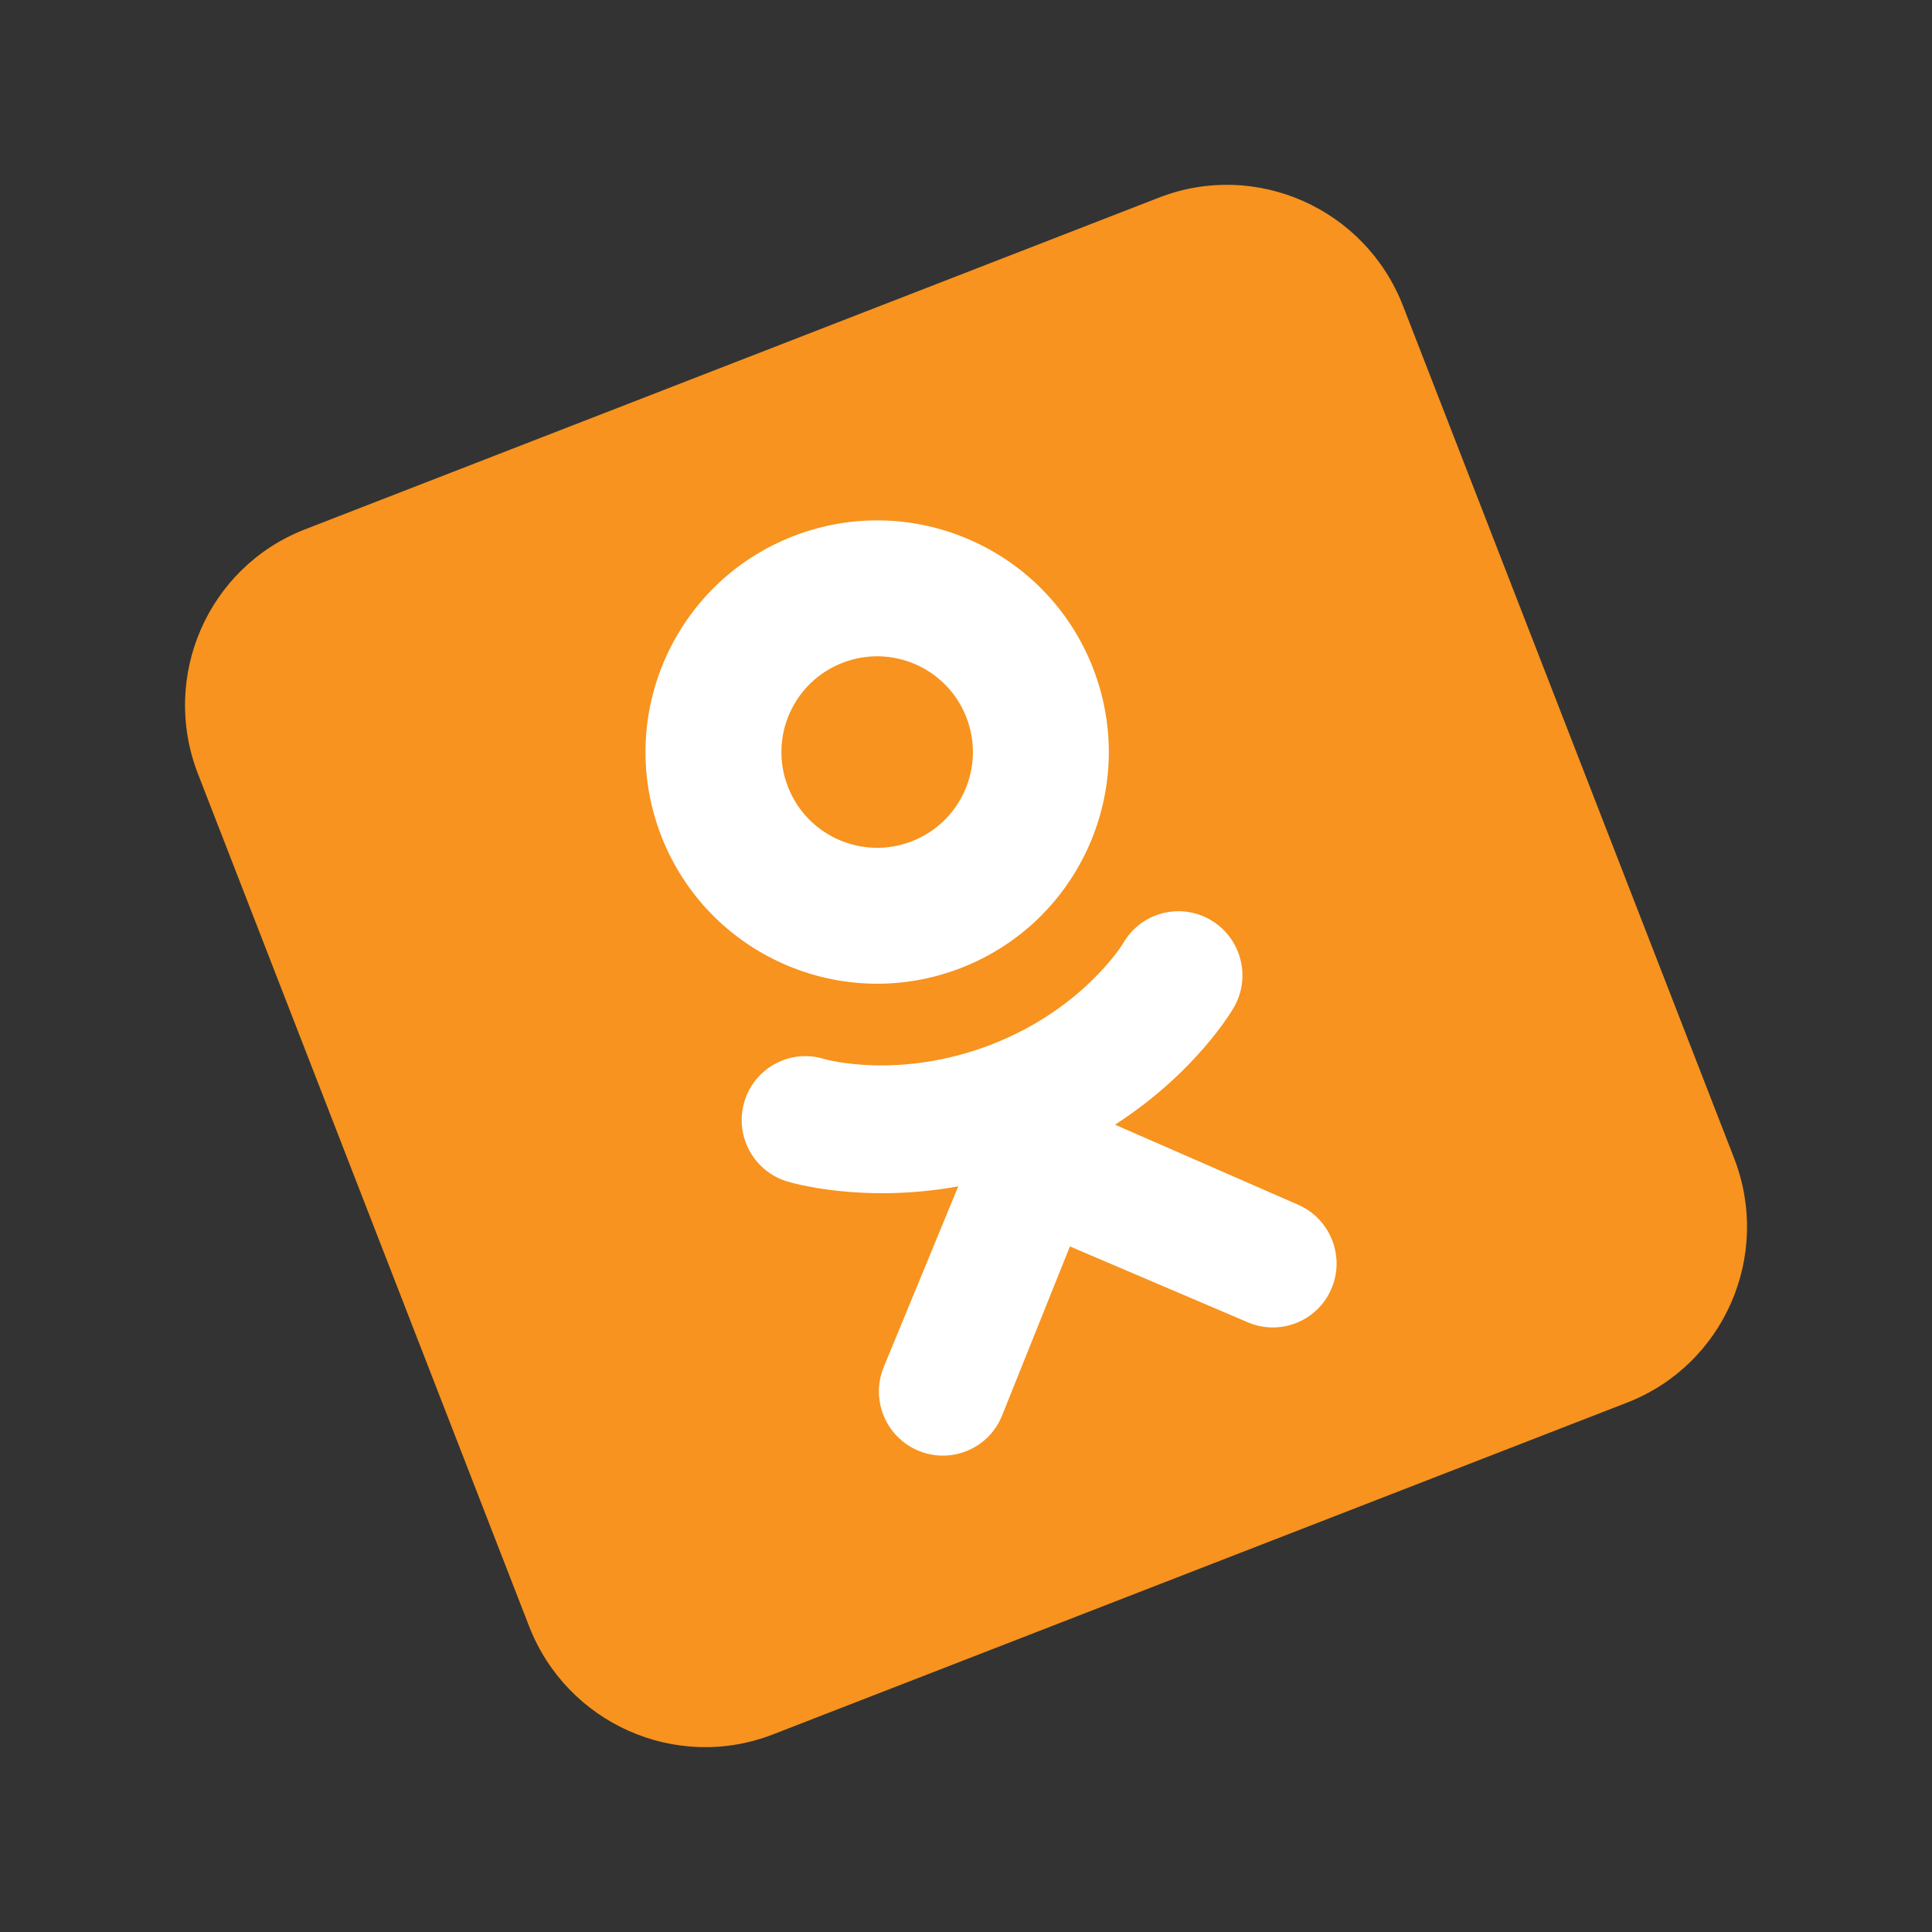 <?xml version="1.0" encoding="UTF-8"?> <svg xmlns="http://www.w3.org/2000/svg" width="68" height="68" viewBox="0 0 68 68" fill="none"><rect x="0" y="0" width="68" height="68" fill="#333333" stroke="none"/> <g clip-path="url(#clip0)"> <path d="M61.034 40.761C62.366 44.188 60.681 48.041 57.271 49.366L27.208 61.045C23.798 62.37 19.954 60.665 18.622 57.238L6.968 27.238C5.636 23.811 7.321 19.958 10.731 18.633L40.794 6.954C44.204 5.629 48.048 7.334 49.38 10.762L61.034 40.761Z" fill="#F7931E"></path> <path d="M27.921 18.871C23.724 20.502 21.644 25.225 23.274 29.422C24.905 33.618 29.628 35.699 33.825 34.069C38.022 32.438 40.102 27.714 38.472 23.518C36.842 19.321 32.118 17.241 27.921 18.871ZM32.093 29.611C30.359 30.285 28.406 29.425 27.732 27.69C27.058 25.955 27.918 24.003 29.653 23.329C31.388 22.655 33.34 23.515 34.014 25.25C34.688 26.984 33.828 28.937 32.093 29.611Z" fill="white"></path> <path d="M39.244 39.585C42.083 37.757 43.362 35.573 43.429 35.457C44.049 34.38 43.68 33.001 42.605 32.376C41.529 31.752 40.155 32.119 39.534 33.196C39.521 33.218 38.139 35.501 34.897 36.763C31.653 38.021 29.051 37.286 29.026 37.278C27.841 36.903 26.58 37.56 26.208 38.747C25.836 39.933 26.495 41.2 27.679 41.575C27.809 41.617 30.318 42.372 33.727 41.756L31.109 48.106C30.63 49.254 31.171 50.575 32.317 51.057C32.876 51.292 33.476 51.284 33.999 51.081C34.548 50.867 35.013 50.439 35.258 49.852L37.658 43.87L43.893 46.53C45.031 47.032 46.356 46.516 46.854 45.377C47.352 44.238 46.834 42.908 45.697 42.406L39.244 39.585Z" fill="white"></path> </g> <defs> <clipPath id="clip0"> <rect width="52" height="52" fill="white" transform="translate(0.35 19.18) rotate(-21.231)"></rect> </clipPath> </defs> </svg> 